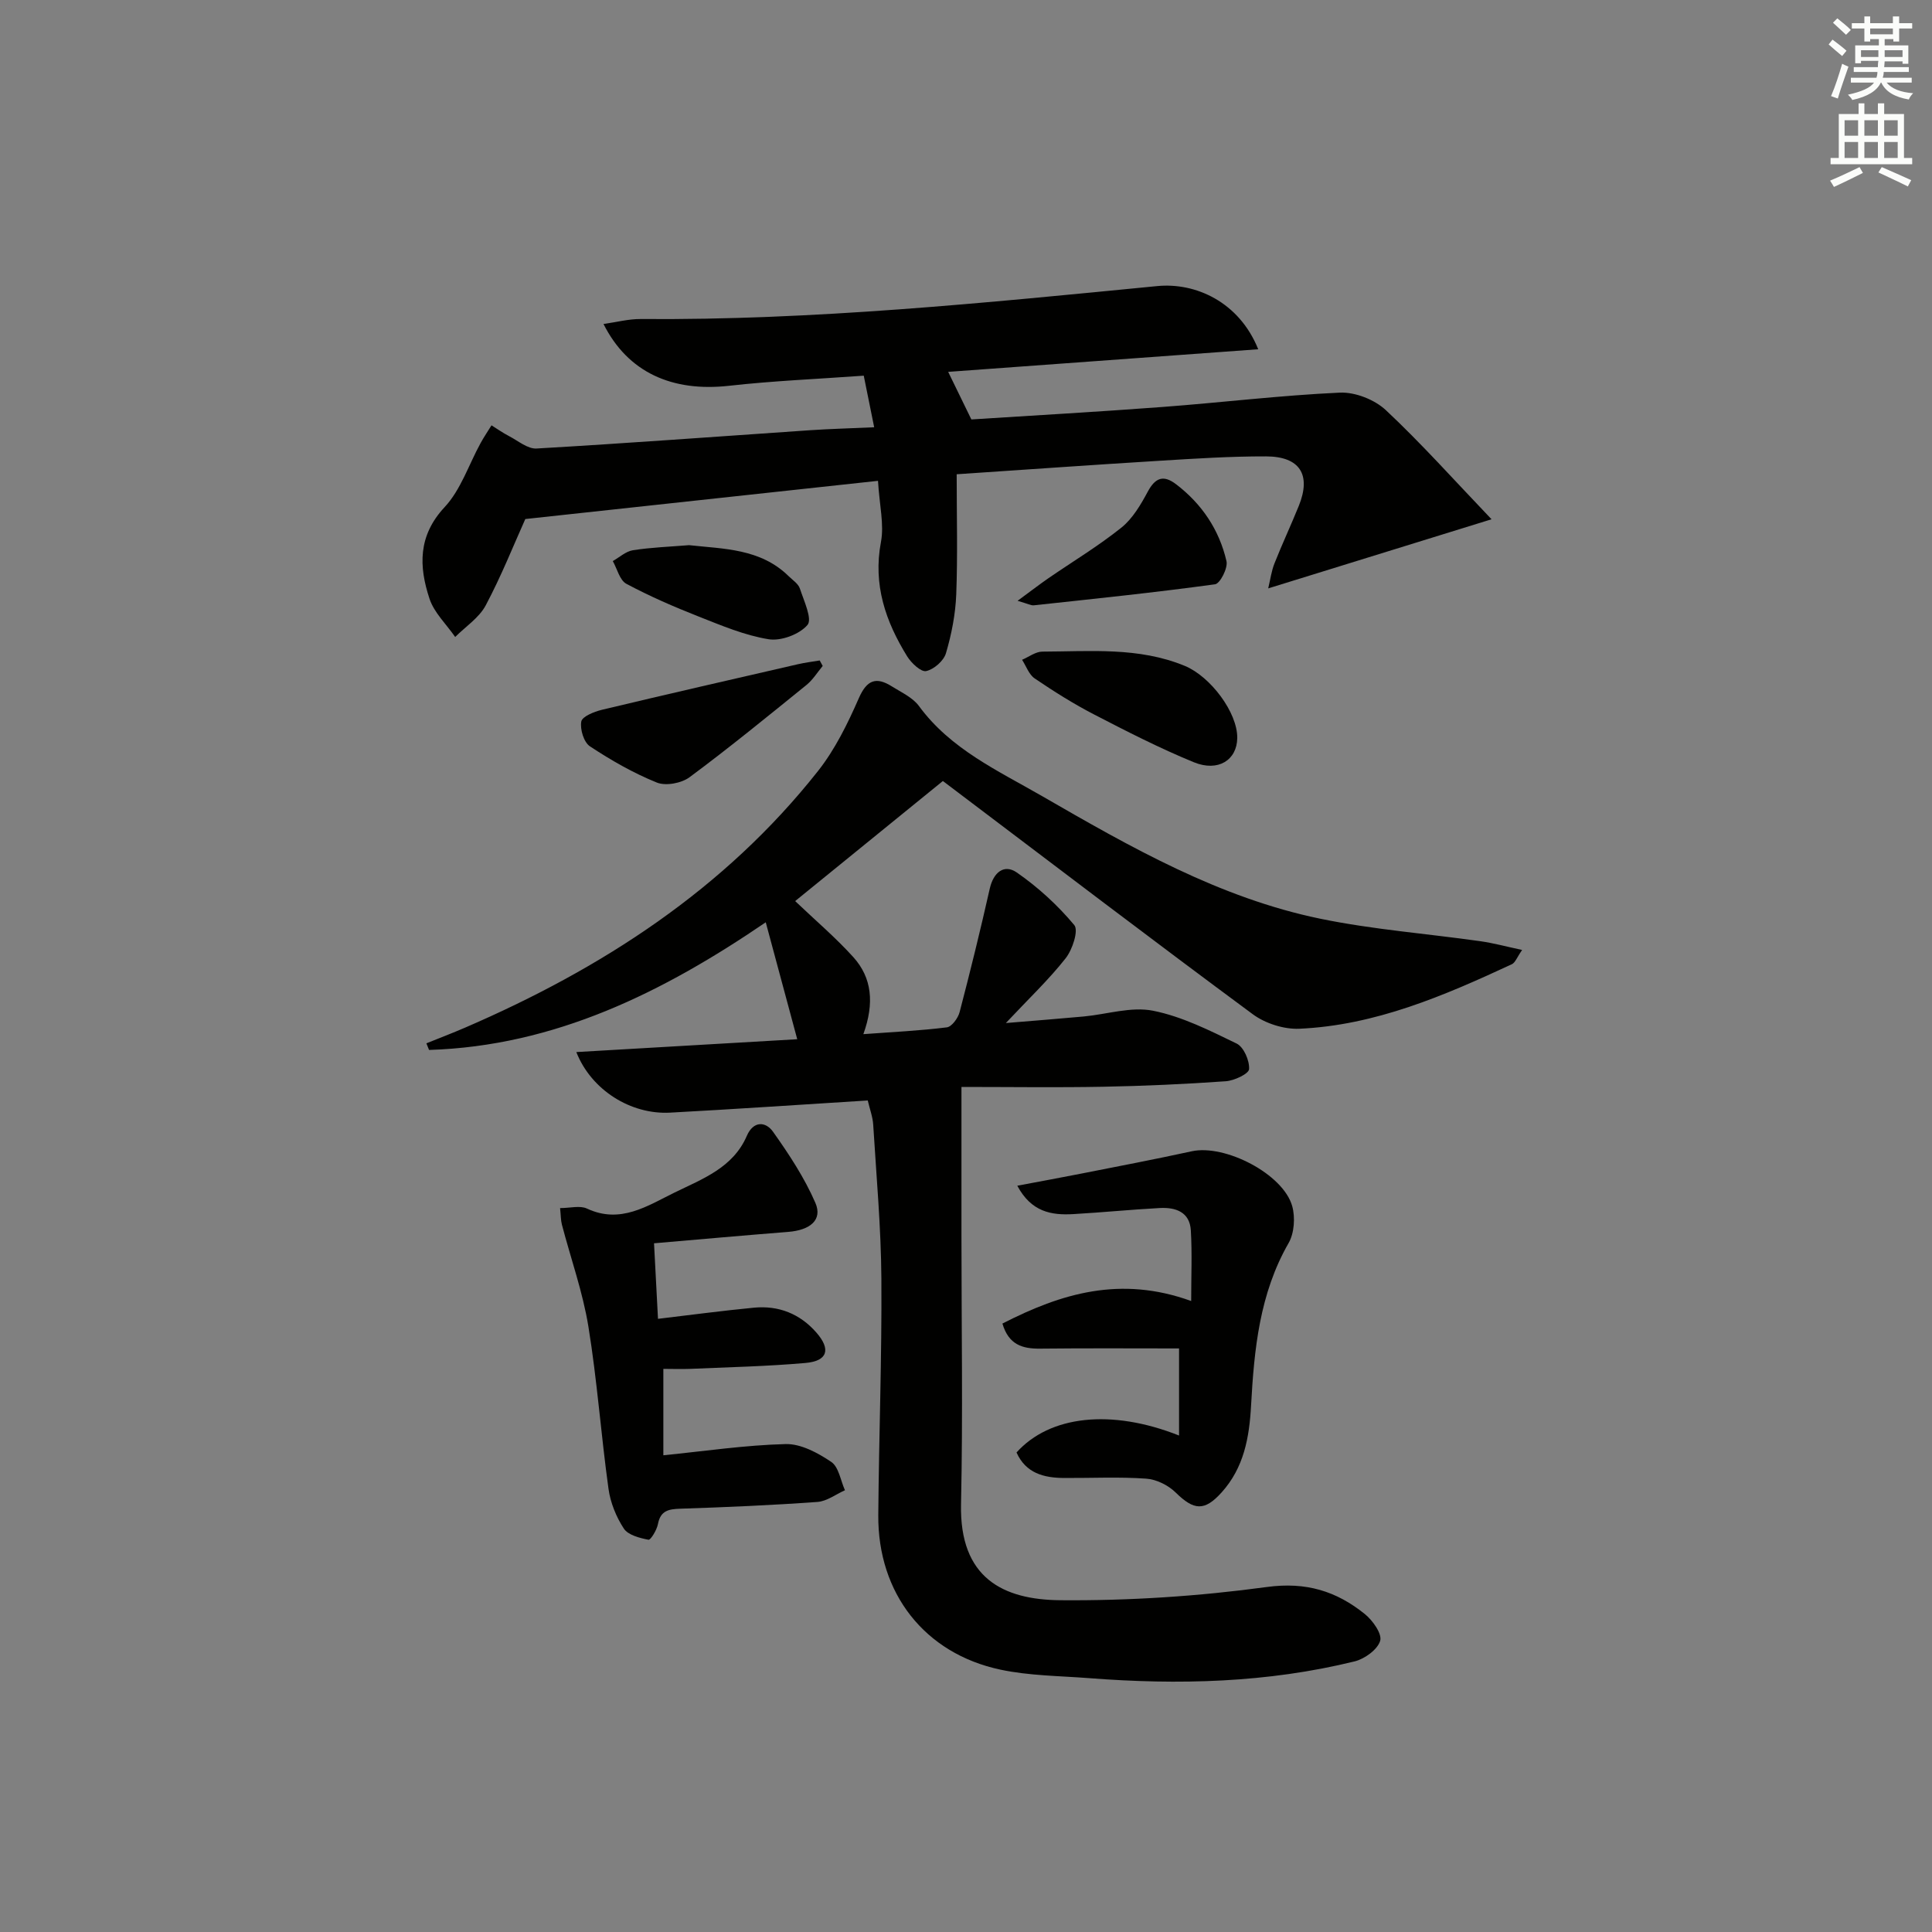 <svg enable-background="new 0 0 400 400" viewBox="0 0 400 400" xmlns="http://www.w3.org/2000/svg"><rect x="0" y="0" width="400" height="400" fill="#808080" stroke="none"/><g fill="#010100"><path d="m179.66 227.84c-14.03.87-27.47 1.8-40.92 2.52-8.12.44-16.31-4.65-19.42-12.54 15.43-.9 30.53-1.77 45.74-2.66-2.26-8.37-4.32-16.05-6.52-24.21-21.27 14.5-43.65 25.62-69.71 26.43-.18-.46-.37-.91-.55-1.37 2.67-1.08 5.35-2.1 7.99-3.24 28.35-12.24 53.73-28.64 73.09-53.14 3.54-4.48 6.15-9.83 8.46-15.1 1.68-3.82 3.61-4.44 6.83-2.42 1.97 1.24 4.32 2.3 5.62 4.08 6.56 8.94 16.36 13.37 25.49 18.64 18.29 10.56 36.71 21.09 57.68 25.4 10.86 2.23 22 3.07 33 4.63 2.72.38 5.39 1.11 8.7 1.82-1.06 1.51-1.42 2.63-2.14 2.96-14.04 6.52-28.26 12.65-43.99 13.35-3.19.14-7.04-1.09-9.63-3-20.61-15.23-40.98-30.77-61.43-46.22-.78-.59-1.56-1.18-2.74-2.07-10.21 8.3-20.36 16.55-30.58 24.86 4.24 4.04 8.41 7.58 12.04 11.6 3.85 4.27 4.4 9.5 2.08 15.95 6.27-.46 11.81-.72 17.29-1.41 1.02-.13 2.32-1.92 2.64-3.16 2.22-8.48 4.31-17 6.24-25.56.76-3.37 2.97-5.15 5.58-3.35 4.41 3.05 8.49 6.79 11.92 10.9.92 1.1-.38 5.09-1.79 6.87-3.46 4.4-7.58 8.3-12.38 13.41 6.21-.52 11.18-.9 16.15-1.36 4.8-.45 9.8-2.09 14.32-1.19 6 1.19 11.74 4.09 17.32 6.8 1.47.72 2.68 3.53 2.57 5.29-.06.97-3.07 2.39-4.82 2.51-8.46.6-16.94.98-25.42 1.14-9.63.18-19.26.04-29.31.04v30.9c0 18.5.31 37-.09 55.49-.33 15.3 8.71 19.78 20.57 19.88 14.26.12 28.63-.82 42.76-2.74 8.11-1.1 14.39.86 20.26 5.59 1.63 1.31 3.62 4.1 3.19 5.55-.54 1.82-3.2 3.74-5.28 4.26-18.1 4.45-36.51 4.91-55.01 3.47-6.13-.47-12.37-.49-18.34-1.76-15.71-3.34-25.41-15.83-25.28-32 .13-16.31.75-32.62.64-48.93-.07-10.63-1.04-21.25-1.69-31.87-.09-1.59-.69-3.17-1.13-5.04z"/><path d="m198.07 98.19c0 8.63.22 16.77-.09 24.88-.16 4.09-.97 8.24-2.13 12.17-.46 1.58-2.49 3.35-4.1 3.7-1.06.23-3.06-1.65-3.92-3.03-4.48-7.24-7.11-14.85-5.44-23.69.69-3.64-.31-7.59-.61-12.67-24.3 2.63-48.4 5.24-73.02 7.91-2.38 5.29-4.95 11.77-8.2 17.88-1.37 2.57-4.17 4.39-6.32 6.54-1.82-2.63-4.36-5.02-5.32-7.93-2.2-6.66-2.42-13 3.13-18.95 3.36-3.6 5-8.8 7.45-13.26.69-1.26 1.5-2.45 2.26-3.68 1.2.75 2.36 1.57 3.61 2.22 1.88.97 3.87 2.69 5.72 2.58 18.9-1.09 37.78-2.51 56.66-3.79 4.12-.28 8.26-.38 13.24-.61-.77-3.8-1.43-7.05-2.16-10.68-9.67.7-18.8 1.07-27.86 2.09-11.78 1.32-20.96-2.73-26.02-12.79 2.75-.39 5.22-1.05 7.69-1.03 35.82.28 71.38-3.35 106.96-6.82 7.92-.77 16.95 3.26 20.9 13.08-21.73 1.58-43.07 3.14-64.19 4.68 1.53 3.14 2.99 6.14 4.8 9.85 12.42-.8 26-1.56 39.56-2.58 12.25-.92 24.47-2.41 36.73-2.97 3.17-.14 7.21 1.45 9.54 3.64 7.34 6.87 14.06 14.41 21.87 22.58-16.37 5.07-30.96 9.58-46.24 14.31.45-1.88.67-3.6 1.29-5.16 1.59-4.02 3.43-7.94 5.05-11.94 2.59-6.43.24-10.21-6.79-10.23-7.31-.02-14.62.45-21.92.9-13.77.84-27.52 1.82-42.13 2.8z"/><path d="m137.34 283.41v17.89c8.61-.86 16.95-2.11 25.32-2.32 3.15-.08 6.67 1.82 9.44 3.69 1.56 1.05 1.93 3.86 2.84 5.87-1.89.84-3.75 2.28-5.69 2.42-9.44.68-18.91 1.09-28.38 1.4-2.43.08-4.12.38-4.65 3.18-.23 1.22-1.51 3.33-1.96 3.25-1.82-.36-4.21-.96-5.1-2.31-1.59-2.43-2.79-5.39-3.18-8.26-1.55-11.17-2.35-22.46-4.16-33.58-1.16-7.13-3.64-14.05-5.48-21.08-.24-.91-.22-1.89-.38-3.44 2.08 0 4.11-.58 5.56.1 6.94 3.25 12.5-.56 18.17-3.33 5.76-2.82 12.08-5.12 14.93-11.72 1.36-3.15 3.9-3.01 5.43-.85 3.31 4.66 6.51 9.52 8.77 14.73 1.51 3.5-1.06 5.64-5.63 6-9.09.72-18.16 1.53-27.78 2.36.28 5.34.55 10.54.82 15.64 6.75-.8 13.3-1.68 19.87-2.31 5.11-.49 9.53 1.27 12.92 5.15 3.06 3.5 2.32 5.9-2.27 6.3-7.94.7-15.92.87-23.89 1.22-1.81.07-3.62 0-5.52 0z"/><path d="m246.62 269.36c0-5.1.21-9.87-.07-14.61-.22-3.84-3.17-4.82-6.45-4.64-5.98.32-11.94.92-17.92 1.26-4.48.25-8.65-.42-11.56-5.88 4.66-.88 8.94-1.66 13.2-2.5 7.65-1.51 15.3-2.97 22.92-4.63 6.87-1.5 18.93 4.69 20.8 11.36.65 2.33.43 5.59-.75 7.64-6.02 10.49-7.13 22-7.77 33.65-.36 6.6-1.47 12.85-6.1 17.98-3.53 3.92-5.72 3.75-9.5.03-1.53-1.51-3.99-2.74-6.11-2.88-5.64-.4-11.32-.11-16.99-.14-4.2-.02-7.94-.98-9.86-5.28 6.85-7.62 19.54-9.1 33.65-3.51 0-6.4 0-12.5 0-18.03-9.27 0-19.02-.07-28.77.04-3.67.04-6.51-.81-7.8-5.19 12.17-6.24 24.44-9.97 39.08-4.67z"/><path d="m256.16 152.81c-.06 4.54-3.95 7.07-9 5-7.04-2.89-13.85-6.37-20.61-9.87-4.26-2.2-8.35-4.78-12.32-7.47-1.2-.81-1.77-2.55-2.62-3.87 1.4-.59 2.8-1.69 4.21-1.69 9.91-.03 19.92-.99 29.47 2.95 5.33 2.2 10.94 9.67 10.87 14.95z"/><path d="m170.33 137.88c-1.1 1.32-2.03 2.85-3.33 3.91-8 6.48-15.98 13-24.24 19.13-1.68 1.24-4.92 1.85-6.77 1.1-4.85-1.96-9.48-4.61-13.85-7.5-1.27-.84-2.08-3.53-1.79-5.14.19-1.04 2.65-2.03 4.25-2.42 13.51-3.23 27.06-6.33 40.6-9.44 1.49-.34 3.01-.53 4.51-.78.2.38.41.76.62 1.14z"/><path d="m210.68 124.39c2.79-2.05 4.54-3.4 6.36-4.66 5.06-3.48 10.35-6.66 15.13-10.49 2.33-1.87 4.02-4.76 5.47-7.46 1.58-2.93 3.27-3.5 5.87-1.51 5.34 4.08 8.92 9.43 10.42 15.91.33 1.41-1.32 4.65-2.37 4.79-12.46 1.71-24.98 3-37.49 4.35-.58.08-1.21-.3-3.39-.93z"/><path d="m142.66 112.87c7.15.79 14.78.67 20.63 6.43.83.81 1.99 1.56 2.32 2.56.83 2.53 2.61 6.32 1.57 7.53-1.66 1.95-5.47 3.37-8.03 2.96-4.98-.8-9.79-2.85-14.54-4.72-5.08-2-10.12-4.19-14.93-6.76-1.38-.74-1.9-3.1-2.81-4.71 1.39-.78 2.7-2.01 4.17-2.24 3.76-.59 7.58-.72 11.62-1.05z"/></g><path d="m378.6 9.2.8-1c.9.7 1.9 1.4 2.9 2.3l-.9 1.1c-1.1-.9-2-1.7-2.8-2.4zm.5 10.7c.9-2.1 1.6-4.3 2.3-6.7.4.2.8.4 1.3.6-.7 2.1-1.5 4.2-2.2 6.6zm.4-15.2.9-.9c1 .8 2 1.6 2.8 2.4l-1 1c-1-.9-1.9-1.8-2.7-2.5zm12.5-1.3h1.2v1.4h2.7v1.1h-2.7v2.7h-1.2v-.5h-1.8v1.3h4.9v3.8h-1.2v-.5h-3.7c0 .4-.1.9-.1 1.2h5.1v1h-5.2c0 .5-.1.9-.2 1.2h6v1h-5.2c1.1 1.3 2.9 2 5.5 2.2-.4.4-.7.8-.9 1.3-2.9-.5-4.8-1.6-5.7-3.5h-.1c-.8 1.7-2.7 2.9-5.9 3.6-.2-.4-.6-.8-.9-1.1 2.8-.6 4.6-1.4 5.4-2.5h-4.8v-1h5.3c.1-.3.2-.7.2-1.2h-4.9v-1h5c0-.4 0-.8.1-1.3h-3.6v.5h-1.2v-3.7h4.9v-1.3h-1.8v.5h-1.2v-2.7h-2.6v-1.1h2.6v-1.4h1.2v1.4h4.7v-1.4zm-6.7 8.4h3.6c0-.4 0-.9 0-1.4h-3.6zm1.9-4.7h4.7v-1.2h-4.7zm6.7 3.3h-3.7v1.4h3.7z" fill="#fbfcfa"/><path d="m384.7 21.4h1.3v2.2h2.8v-2.2h1.3v2.2h4.1v9.1h1.7v1.3h-16.9v-1.3h1.7v-9.1h4.1v-2.2zm.3 13.2.7 1.2c-1.8.9-3.8 1.9-6 2.9-.2-.4-.5-.8-.8-1.3 2.4-1 4.4-2 6.1-2.8zm-3.1-6.5h2.8v-3.2h-2.8zm0 4.6h2.8v-3.3h-2.8zm4.1-4.6h2.8v-3.2h-2.8zm0 4.6h2.8v-3.3h-2.8v3.2zm3.6 1.9c2.1.9 4.1 1.8 6.1 2.7l-.7 1.3c-2.2-1.1-4.2-2-6.1-2.9zm3.3-9.7h-2.8v3.2h2.8zm-2.8 7.8h2.8v-3.3h-2.8z" fill="#fbfcfa"/></svg>
